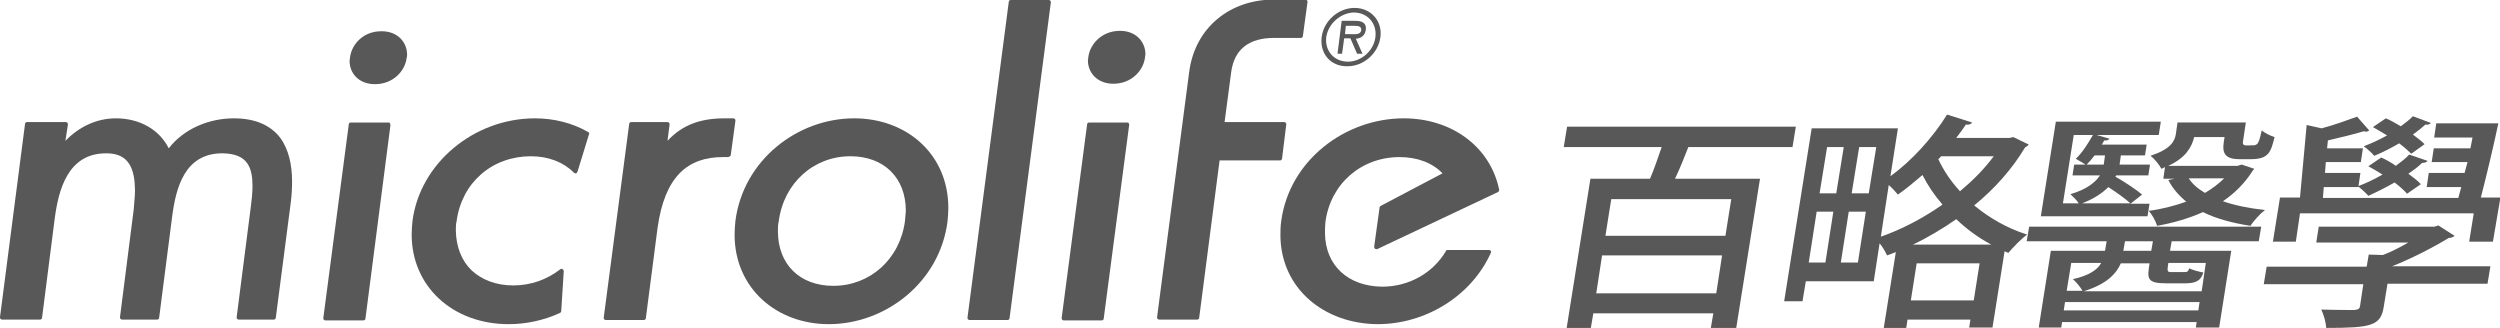 <?xml version="1.0" encoding="utf-8"?>
<!-- Generator: Adobe Illustrator 23.0.1, SVG Export Plug-In . SVG Version: 6.00 Build 0)  -->
<!DOCTYPE svg PUBLIC "-//W3C//DTD SVG 1.1//EN" "http://www.w3.org/Graphics/SVG/1.1/DTD/svg11.dtd">
<svg version="1.1" id="圖層_1" xmlns:x="http://ns.adobe.com/Extensibility/1.0/" xmlns:i="http://ns.adobe.com/AdobeIllustrator/10.0/" xmlns:graph="http://ns.adobe.com/Graphs/1.0/"
	 xmlns="http://www.w3.org/2000/svg" xmlns:xlink="http://www.w3.org/1999/xlink" x="0px" y="0px" viewBox="0 0 600 78.7"
	 style="enable-background:new 0 0 600 78.7;" xml:space="preserve">
<style type="text/css">
	.st0{fill:#585858;}
</style>
<g>
	<g>
		<g id="correct_logo_1_">
			<path class="st0" d="M323,6.2l-0.2,2h1.2c1.1,0,2.5,0.2,2.7-0.9c0.1-1-0.7-1.1-1.7-1.1H323z M327,12.9h-1.3l-1.6-3.7h-1.5
				l-0.5,3.7H321l1-7.9h3.3c1.4,0,2.7,0.4,2.5,2.1c-0.2,1.6-1.3,2.1-2.4,2.2L327,12.9z M318.3,8.9c-0.4,3.3,1.9,5.9,5.2,5.9
				c3.2,0,6.2-2.6,6.6-5.9c0.4-3.3-1.9-5.9-5.2-5.9C321.8,3.1,318.8,5.6,318.3,8.9 M317.2,8.9c0.5-3.9,4-7,7.9-7
				c3.9,0,6.7,3.1,6.2,7c-0.5,3.9-4,7-7.9,7C319.4,16,316.7,12.9,317.2,8.9"/>
			<path class="st0" d="M97.7,13.1c0-2.9-2.2-5.6-6.1-5.6c0,0,0,0-0.1,0c-4.3,0-7.1,3.1-7.5,6.3c0,0.3-0.1,0.6-0.1,0.8
				c0,3,2.2,5.6,6.1,5.6c4.3,0,7.2-3.1,7.6-6.3C97.7,13.6,97.7,13.4,97.7,13.1z"/>
			<path class="st0" d="M93.3,29.4h-9.1c-0.3,0-0.5,0.2-0.5,0.5l-6.1,46.4c0,0.1,0,0.3,0.1,0.4c0.1,0.1,0.2,0.2,0.4,0.2h9.1
				c0.3,0,0.5-0.2,0.5-0.4l6-46.4c0-0.1,0-0.3-0.1-0.4C93.6,29.4,93.4,29.4,93.3,29.4z"/>
			<path class="st0" d="M174.9,37.6c0.3,0,0.5-0.2,0.5-0.5l1.1-8.1c0-0.1,0-0.3-0.1-0.4c-0.1-0.1-0.2-0.2-0.4-0.2h-2.1
				c-5.7,0-10.1,1.5-13.7,5.4l0.5-3.9c0-0.1,0-0.3-0.1-0.4c-0.1-0.1-0.2-0.2-0.4-0.2h-8.7c-0.3,0-0.5,0.2-0.5,0.5l-6.1,46.4
				c0,0.1,0,0.3,0.1,0.4c0.1,0.1,0.2,0.2,0.4,0.2h9.1c0.3,0,0.5-0.2,0.5-0.4l2.8-21.6c1.7-12.4,7.2-17.1,15.7-17.1H174.9z"/>
			<path class="st0" d="M205,28.4c-13.6,0-26.6,10-28.5,24.6c-0.1,1.1-0.2,2.2-0.2,3.3c0,12.9,10.1,21.5,22.6,21.5
				c13.6,0,26.6-10,28.5-24.6c0.1-1.1,0.2-2.2,0.2-3.3C227.6,37,217.6,28.4,205,28.4z M217.2,53c-1.2,9.2-8.4,15.6-17.2,15.6
				c-8.1,0-13.3-5.2-13.3-13.1c0-0.8,0-1.6,0.2-2.4c1.2-9.2,8.4-15.6,17.2-15.6c8.1,0,13.3,5.2,13.3,13.1
				C217.3,51.4,217.3,52.2,217.2,53z"/>
			<path class="st0" d="M251.7,0h-9.1c-0.3,0-0.5,0.2-0.5,0.5l-9.9,75.7c0,0.1,0,0.3,0.1,0.4c0.1,0.1,0.2,0.2,0.4,0.2h9.1
				c0.3,0,0.5-0.2,0.5-0.5l9.9-75.7c0-0.1,0-0.3-0.1-0.4C252,0.1,251.9,0,251.7,0z"/>
			<path class="st0" d="M270.5,29.4h-9.1c-0.3,0-0.5,0.2-0.5,0.5l-6.1,46.4c0,0.1,0,0.3,0.1,0.4c0.1,0.1,0.2,0.2,0.4,0.2h9.1
				c0.3,0,0.5-0.2,0.5-0.5L271,30c0-0.1,0-0.3-0.1-0.4C270.8,29.4,270.6,29.4,270.5,29.4z"/>
			<path class="st0" d="M268.8,7.4C268.8,7.4,268.7,7.4,268.8,7.4c-4.3,0-7.2,3.1-7.6,6.3c0,0.3-0.1,0.6-0.1,0.8
				c0,2.9,2.2,5.6,6.1,5.6c4.3,0,7.2-3.1,7.6-6.3c0-0.3,0.1-0.6,0.1-0.8C274.9,10.1,272.7,7.4,268.8,7.4z"/>
			<path class="st0" d="M56.1,28.4c-5.8,0-11.9,2.4-15.6,7.2c-2.3-4.6-7.1-7.2-12.7-7.2c-4.7,0-8.9,2.1-12.1,5.4l0.6-3.9
				c0-0.2,0-0.3-0.1-0.4c-0.1-0.1-0.2-0.2-0.4-0.2H6.5c-0.3,0-0.5,0.2-0.5,0.5L0,76.1c0,0.1,0,0.3,0.1,0.4c0.1,0.1,0.2,0.2,0.4,0.2
				h9.1c0.3,0,0.5-0.2,0.5-0.5l3-23.5c0.9-7,3.1-16,12.5-15.9c5.6,0,6.7,4.1,6.8,8.7c0,1.6-0.2,3.2-0.3,4.7l-3.3,25.9
				c0,0.1,0,0.3,0.1,0.4c0.1,0.1,0.2,0.2,0.4,0.2h8.4c0.3,0,0.5-0.2,0.5-0.5l3.1-24.1c0.9-7,3-15.4,12.2-15.3c6,0.1,7.1,3.5,7.1,7.9
				c0,1.6-0.2,3.3-0.4,4.9l-3.4,26.5c0,0.1,0,0.3,0.1,0.4c0.1,0.1,0.2,0.2,0.4,0.2h8.4c0.3,0,0.5-0.2,0.5-0.5l3.6-27.7
				c0.2-1.6,0.3-3.3,0.3-4.9c0-4-0.8-7.8-2.9-10.6C65,30.2,61.5,28.4,56.1,28.4z"/>
			<path class="st0" d="M307.5,38.4c0.1-0.1,0.2-0.2,0.2-0.4l1-8.1c0-0.1,0-0.3-0.1-0.4c-0.1-0.1-0.2-0.2-0.4-0.2h-14.3l1.6-12.1
				c0.8-5.6,4.5-8.1,10.3-8.1h6.4c0.3,0,0.5-0.2,0.5-0.5l1.1-8.1c0-0.1,0-0.3-0.1-0.4c-0.1-0.1-0.2-0.2-0.4-0.2h-7.6
				c-10.4,0-18.9,6.6-20.3,17.4l-7.7,58.8c0,0.1,0,0.3,0.1,0.4c0.1,0.1,0.2,0.2,0.4,0.2h9.1c0.3,0,0.5-0.2,0.5-0.4l4.9-37.8h14.4
				C307.3,38.5,307.4,38.5,307.5,38.4z"/>
			<path class="st0" d="M336.9,28.4c-14,0-27.4,10-29.4,24.6c-0.2,1.3-0.2,2.5-0.2,3.7c0.2,12.6,10.5,21,23.3,21.1
				c11.5,0,22.5-6.7,27.2-17.1c0.1-0.2,0.1-0.3,0-0.5c-0.1-0.1-0.3-0.2-0.4-0.2l-10,0c-0.2,0-0.4,0.1-0.4,0.3
				c-3.1,5.2-8.8,8.5-15.3,8.5c-8.2-0.1-13.6-5.1-13.7-12.8c0-0.9,0-1.7,0.1-2.7c1.2-9.2,8.6-15.6,17.8-15.6c4.3,0,7.9,1.4,10.3,3.9
				l-14.8,7.8c-0.2,0.1-0.3,0.2-0.3,0.4l-1.3,9.4c0,0.2,0.1,0.4,0.2,0.5c0.2,0.1,0.3,0.1,0.5,0.1l29-13.7c0.2-0.1,0.3-0.3,0.3-0.6
				C357.6,35,348.2,28.4,336.9,28.4z"/>
			<path class="st0" d="M141,31.6c-3.7-2.1-8.1-3.2-12.6-3.2c-14.7,0-27.6,10.8-29.4,24.6c-0.1,1.1-0.2,2.1-0.2,3.2c0,0,0,0,0,0.1v0
				c0,12.4,9.8,21.5,23.3,21.5c4.1,0,8.4-0.9,12.3-2.7c0.2-0.1,0.3-0.3,0.3-0.5l0.6-9.5v0c0-0.2-0.1-0.4-0.3-0.5l0,0
				c-0.1,0-0.2-0.1-0.2-0.1c-0.1,0-0.2,0-0.3,0.1l0,0c-3.2,2.5-7.1,3.9-11.3,3.9c-4.1,0-7.5-1.3-10-3.6c-2.4-2.3-3.7-5.6-3.8-9.5
				c0-0.8,0-1.6,0.2-2.4c0.3-2.3,1-4.4,2-6.3c1-1.9,2.3-3.5,3.9-4.9c3.2-2.8,7.4-4.3,11.9-4.3c4.2,0,7.8,1.4,10.3,3.9
				c0.1,0.1,0.2,0.2,0.4,0.2c0,0,0.1,0,0.1,0c0.2,0,0.3-0.2,0.4-0.4l2.8-9.1c0-0.1,0-0.1,0-0.2C141.3,31.8,141.2,31.7,141,31.6z"/>
		</g>
	</g>
	<g>
		<g>
			<g>
				<path class="st0" d="M430.2,35.3h-25c-0.9,2.3-2,5.1-3.2,7.6h20.4l-5.7,35.8h-6.1l0.6-3.5h-28.8l-0.6,3.5h-5.8l5.7-35.8H396
					c1-2.3,1.9-5,2.8-7.6h-23.5l0.8-4.9H431L430.2,35.3z M383.1,70.4h28.8l1.4-9.1h-28.8L383.1,70.4z M414.1,56.6l1.4-8.8h-28.8
					l-1.4,8.8H414.1z"/>
				<path class="st0" d="M483.2,32.9l3.7,1.8c-0.2,0.3-0.6,0.5-0.9,0.7c-3.1,5.2-7.3,9.9-12.2,13.9c3.5,2.9,7.7,5.4,12.7,7
					c-1.4,1-3.4,3.1-4.5,4.4l-0.9-0.4l-2.9,18.3h-5.6l0.3-1.9h-15.1l-0.3,2h-5.4l2.9-18.2l-2.1,0.8c-0.4-0.8-1-2-1.8-2.9l-1.4,9.1
					h-16.3l-0.8,4.8h-4.4l6.6-41.5h20.7l-1.8,11.5c5.1-3.7,10.1-9.2,13.6-14.8l6,1.9c-0.2,0.4-0.8,0.6-1.5,0.5
					c-0.7,1.1-1.5,2.1-2.3,3.2h12.8L483.2,32.9z M436,50.8L434.1,63h4l1.9-12.2H436z M442.5,35.3h-4l-1.8,11.1h4L442.5,35.3z
					 M441.8,63h4.1l1.9-12.2h-4.1L441.8,63z M448.5,46.4l1.8-11.1h-4.1l-1.8,11.1H448.5z M451.4,56.8c4.9-1.7,10.1-4.4,14.8-7.7
					c-2-2.3-3.6-4.7-4.8-7.1c-2,1.7-3.9,3.3-5.9,4.7c-0.5-0.6-1.3-1.5-2.2-2.3L451.4,56.8z M458.6,72.1h15.1l1.4-8.9H460L458.6,72.1
					z M477.9,58.7c-3.2-1.7-6-3.8-8.4-6.1c-3.3,2.3-6.8,4.4-10.4,6.1H477.9z M465.2,38.2c1.2,2.6,2.9,5.2,5.2,7.7
					c3.1-2.6,5.8-5.3,8.1-8.4h-12.6L465.2,38.2z"/>
				<path class="st0" d="M486.4,57.9l0.6-3.5h55.7l-0.6,3.5h-20.9l-0.4,2.3h14.7l-2.9,18.4h-5.6l0.2-1.3h-32.3l-0.2,1.3h-5.4
					l2.9-18.4h13l0.4-2.3H486.4z M515.9,48.8l-0.5,3.1h-25.6l3.6-22.7h25.2l-0.5,3.2h-14.9l3.1,0.9c-0.3,0.3-0.7,0.5-1.3,0.4
					c-0.2,0.3-0.3,0.7-0.6,1h10.8l-0.4,2.6H509l-0.3,2.2h7.3l-0.4,2.6h-7.7l-0.2,0.3c2.3,1.3,5,3.1,6.4,4.3l-2.8,2.2H515.9z
					 M497.7,32.4l-2.6,16.4h3.8c-0.5-0.8-1.4-1.6-2-2.2c4.1-1.2,6-2.9,7.1-4.5h-6.6l0.4-2.6h2.7c-0.7-0.5-1.7-1-2.3-1.4
					c1.5-1.4,2.9-3.6,4.1-5.7H497.7z M495.3,74.5h32.3l0.3-2h-32.3L495.3,74.5z M499.8,69.8c-0.5-0.9-1.5-2.1-2.3-2.8
					c4-0.9,5.9-2.3,6.8-3.9h-7.2l-1.1,6.7H499.8z M511.3,48.8c-1.2-1.1-3.3-2.6-5.3-3.9c-1.4,1.4-3.4,2.8-6.3,3.9H511.3z
					 M529.4,63.1h-9c-0.3,2-0.3,2.2,0.7,2.2h3.1c0.7,0,1-0.1,1.2-0.9c0.8,0.4,2.3,0.8,3.4,1c-0.6,2-1.8,2.6-4.5,2.6H520
					c-4.8,0-4.7-1.1-4.1-4.8h-6.9c-1.1,2.5-3.4,5-8.9,6.7h28.3L529.4,63.1z M505.2,37.3h-2.5c-0.6,0.8-1.3,1.6-1.9,2.2h4.1
					L505.2,37.3z M516.3,60.2l0.4-2.3H510l-0.4,2.3H516.3z M538,39.5l3,1c-0.1,0.3-0.4,0.4-0.5,0.7c-1.8,2.8-4.2,5.2-7,7.1
					c2.9,1,6.3,1.7,10.1,2.1c-1.2,0.9-2.7,2.6-3.5,3.8c-4.4-0.7-8.2-1.7-11.4-3.3c-3.3,1.5-7.1,2.6-11,3.3c-0.3-1.1-1.2-2.7-2-3.6
					c3.1-0.4,6.2-1.2,9-2.2c-1.8-1.5-3.3-3.2-4.3-5.2l1.5-0.3h-2.7l0.4-2.8c-0.3,0.2-0.6,0.3-0.9,0.4c-0.4-0.9-1.8-2.6-2.6-3.1
					c4.8-1.6,5.8-3.4,6.1-5.2l0.4-2.8H539l-0.6,4c-0.2,1-0.2,1.5,0.7,1.5c1.9,0,2.1,0,2.4-0.2c0.6-0.2,1-1.9,1.3-3.4
					c0.7,0.6,2.1,1.3,3.1,1.6c-0.9,3.5-1.3,5.3-5.7,5.3h-2.8c-4.4,0-4-2.5-3.5-5.3h-7.3c-0.6,2.5-2.1,5-6.2,6.9h16.6L538,39.5z
					 M525.3,42.8c0.9,1.4,2.2,2.5,3.9,3.5c1.7-1,3.3-2.2,4.6-3.5H525.3z"/>
				<path class="st0" d="M597.7,63.9l-0.7,4.2h-24l-0.9,5.5c-0.7,4.6-3,5.1-13.8,5.1c-0.1-1.4-0.6-3.2-1.2-4.4
					c3.4,0.1,7,0.1,7.9,0.1c1-0.1,1.3-0.3,1.4-0.9l0.8-5.3h-23.9l0.7-4.2H568l0.5-2.9l3.4,0.1c2.1-0.8,4.2-1.9,6.1-3h-22.1l0.6-3.8
					h27.8l0.9-0.3l3.9,2.5c-0.3,0.3-0.8,0.5-1.4,0.5c-3.6,2.2-8.8,4.9-13.6,6.8H597.7z M552,51.2L551,58h-5.5l1.7-10.6h4.8l1.6-17.4
					l3.6,0.8c3-0.8,6.3-2,8.5-2.8l2.9,3.3c-0.2,0.2-0.5,0.3-0.8,0.3c-0.2,0-0.4-0.1-0.5-0.1c-2.2,0.7-5.7,1.5-8.6,2.2l-0.2,1.9h8.6
					l-0.5,3.3h-8.4l-0.2,2.6h8.5l-0.5,3.4h-8.3l-0.2,2.6h32.5l0.7-2.6h-8.3l0.5-3.4h8.6l0.7-2.6h-8.6l0.5-3.3h8.8l0.5-2.6h-9.2
					l0.5-3.4h14.9c-1.2,5.7-2.9,12.8-4.2,17.8h4.7L598.3,58h-5.7l1.1-6.8H552z M582.6,38.6c-0.2,0.4-0.8,0.5-1.3,0.5
					c-0.9,0.9-2,1.7-3.3,2.6c1.2,0.9,2.3,1.7,3,2.5l-3.3,2.3c-0.7-0.8-1.8-1.8-3-2.7c-2.1,1.2-4.3,2.3-6.3,3.2
					c-0.6-0.7-1.7-1.7-2.5-2.3c1.9-0.7,4-1.7,5.9-2.8c-1.1-0.7-2.3-1.4-3.4-2l3.1-2.1c1.1,0.5,2.4,1.2,3.5,2
					c1.2-0.9,2.3-1.7,3.2-2.7L582.6,38.6z M583.4,29.5c-0.2,0.3-0.6,0.5-1.3,0.4c-0.9,0.8-1.9,1.6-3,2.4c1.1,0.8,2.1,1.6,2.8,2.3
					l-3.2,2.3c-0.7-0.7-1.7-1.6-2.9-2.5c-1.9,1.1-4,2.2-6,3c-0.5-0.7-1.7-1.7-2.5-2.3c1.9-0.7,3.8-1.6,5.6-2.6
					c-1.2-0.7-2.3-1.4-3.4-2l3.1-2.1c1.2,0.5,2.4,1.2,3.6,1.9c1.1-0.8,2.1-1.6,2.9-2.4L583.4,29.5z"/>
			</g>
		</g>
	</g>
</g>
</svg>
